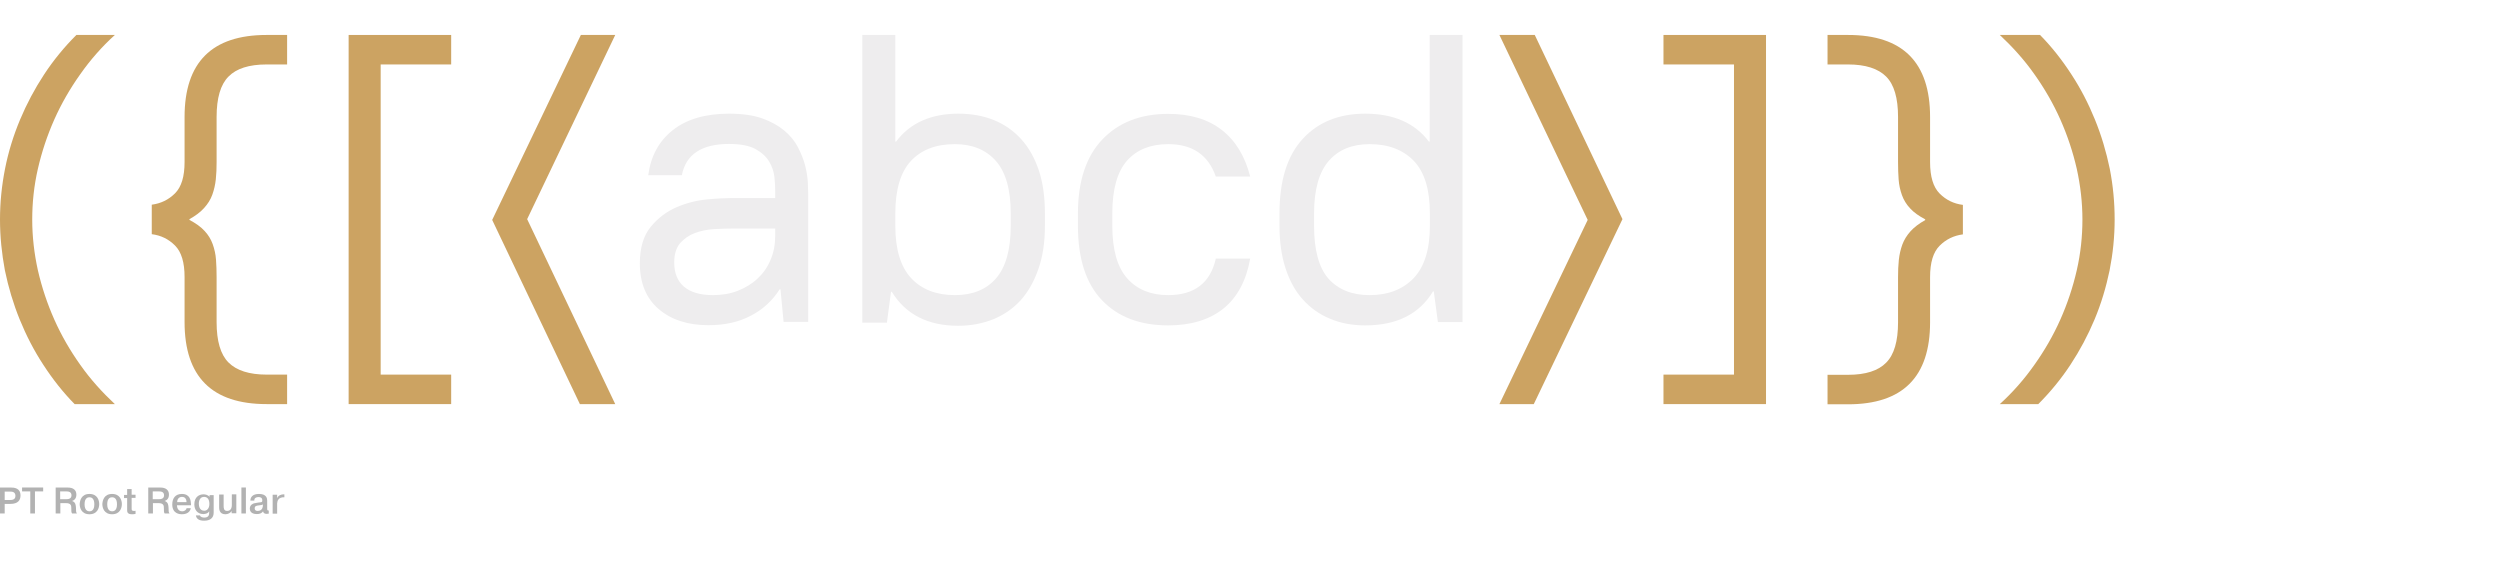 <?xml version="1.0" encoding="utf-8"?>
<!-- Generator: Adobe Illustrator 22.0.0, SVG Export Plug-In . SVG Version: 6.00 Build 0)  -->
<svg version="1.1" id="Layer_1" xmlns="http://www.w3.org/2000/svg" xmlns:xlink="http://www.w3.org/1999/xlink" x="0px" y="0px"
	 viewBox="0 0 1280 297.1" style="enable-background:new 0 0 1280 297.1;" xml:space="preserve">
<style type="text/css">
	.st0{fill:#FFFFFF;}
	.st1{fill:#CCA362;}
	.st2{fill:#EEEDEE;}
	.st3{fill:#B2B2B2;}
</style>
<g>
	<rect class="st0" width="1280" height="297.1"/>
	<g>
		<path class="st1" d="M0,112.4c0-8.8,0.9-17.5,2.6-26.1c1.7-8.6,4.3-17,7.7-25.1c3.4-8.1,7.5-15.8,12.3-23.1
			c4.8-7.3,10.3-14,16.5-20.2h19.7c-6.6,6-12.5,12.7-17.7,20.1c-5.2,7.3-9.7,15.1-13.3,23.2c-3.6,8.1-6.4,16.5-8.4,25.2
			c-2,8.7-2.9,17.4-2.9,26c0,8.7,1,17.4,2.9,26c2,8.7,4.8,17.1,8.4,25.2c3.6,8.1,8.1,15.9,13.3,23.2c5.2,7.4,11.2,14,17.7,20.1H38.2
			c-5.9-6-11.2-12.7-16-20.1c-4.8-7.3-8.8-15.1-12.1-23.2c-3.3-8.1-5.8-16.5-7.6-25.2C0.9,129.8,0,121.1,0,112.4z"/>
		<path class="st1" d="M136.5,206.9c-28,0-42-14-42-42v-23.1c0-7.4-1.6-12.8-4.9-16.1c-3.3-3.3-7.2-5.2-11.9-5.8v-15.1
			c4.6-0.6,8.6-2.5,11.9-5.8c3.3-3.3,4.9-8.6,4.9-16.1V59.9c0-28,14-42,42-42H147V33h-10.5c-9,0-15.5,2.1-19.5,6.2
			c-4.1,4.1-6.1,11-6.1,20.7V83c0,3.1-0.1,6-0.4,8.8c-0.3,2.8-0.9,5.4-1.8,7.9c-0.9,2.5-2.3,4.7-4.2,6.8s-4.4,4-7.5,5.7v0.4
			c3.2,1.7,5.8,3.5,7.7,5.6c1.9,2,3.3,4.3,4.2,6.8c0.9,2.5,1.5,5.2,1.7,8c0.2,2.8,0.3,5.7,0.3,8.8v23.1c0,9.7,2,16.6,6.1,20.7
			c4.1,4.1,10.6,6.2,19.5,6.2H147v15.1H136.5z"/>
		<path class="st1" d="M178.5,17.9H231V33h-36.1v158.8H231v15.1h-52.5V17.9z"/>
		<path class="st1" d="M252,112.6l45.4-94.7H315l-45.1,94.3l45.1,94.7h-18.1L252,112.6z"/>
		<path class="st2" d="M399.6,148.1h-0.4c-3.6,5.7-8.5,10.3-14.7,13.5c-6.2,3.3-13.4,4.9-21.8,4.9c-10.6,0-19.1-2.8-25.5-8.3
			c-6.4-5.5-9.6-13.3-9.6-23.4c0-8,1.9-14.2,5.6-18.7c3.7-4.5,8.1-7.8,13.2-10c5.1-2.2,10.3-3.5,15.6-4c5.3-0.5,9.6-0.7,12.8-0.7
			h22.1v-3.8c0-2-0.1-4.3-0.4-7c-0.3-2.7-1.2-5.4-2.7-7.9c-1.5-2.5-3.9-4.7-7-6.4c-3.1-1.7-7.7-2.6-13.5-2.6c-14,0-22.1,5.3-24.2,16
			h-17.2c1.3-9.8,5.5-17.5,12.6-23.1c7.1-5.6,16.7-8.4,28.8-8.4c6.7,0,12.4,0.8,16.9,2.4c4.5,1.6,8.3,3.7,11.3,6.2
			c3,2.5,5.4,5.4,7,8.5s2.9,6.3,3.7,9.3c0.8,3.1,1.2,5.9,1.4,8.5c0.1,2.6,0.2,4.7,0.2,6.2v65.5h-12.6L399.6,148.1z M365,151.1
			c4.6,0,8.9-0.7,12.7-2.2c3.8-1.5,7.2-3.5,10.1-6.2c2.9-2.7,5.1-5.8,6.7-9.6c1.6-3.7,2.4-7.8,2.4-12.3V117h-21
			c-3.2,0-6.6,0.1-10.2,0.3c-3.6,0.2-6.9,0.9-9.9,2c-3,1.1-5.5,2.9-7.6,5.2c-2,2.4-3,5.7-3,9.9c0,5.3,1.6,9.4,4.9,12.3
			C353.5,149.6,358.4,151.1,365,151.1z"/>
		<path class="st2" d="M441.6,17.9h16.8v54.6h0.4c7.1-9.5,17.8-14.3,31.9-14.3c6.7,0,12.8,1.1,18.2,3.3c5.4,2.2,10,5.4,14,9.8
			c3.9,4.3,6.9,9.7,9,16c2.1,6.3,3.1,13.7,3.1,22.1v6.3c0,8.3-1.1,15.6-3.3,21.9c-2.2,6.4-5.2,11.7-9,16c-3.9,4.3-8.5,7.5-14,9.8
			c-5.5,2.2-11.5,3.4-18.1,3.4c-15.5,0-26.9-5.8-34-17.4h-0.4l-2.1,15.8h-12.6V17.9z M488.9,151.1c9,0,16-2.8,21-8.5
			c5-5.7,7.6-14.7,7.6-27v-6.3c0-12.3-2.6-21.3-7.7-27c-5.1-5.7-12.1-8.5-20.9-8.5c-9.7,0-17.2,2.9-22.5,8.6c-5.3,5.7-8,14.7-8,26.9
			v6.3c0,12,2.7,21,8.1,26.8C471.9,148.2,479.4,151.1,488.9,151.1z"/>
		<path class="st2" d="M598.1,166.6c-14.4,0-25.7-4.3-33.9-12.9c-8.2-8.6-12.3-21.3-12.3-38.1v-6.3c0-16.5,4.2-29.2,12.5-37.9
			c8.3-8.7,19.6-13.1,33.7-13.1c11.2,0,20.3,2.7,27.4,8.2c7.1,5.5,11.9,13.4,14.6,23.9h-17.6c-3.9-11.1-12-16.6-24.4-16.6
			c-9,0-16,2.8-21,8.4c-5,5.6-7.6,14.6-7.6,27.1v6.3c0,12.3,2.6,21.3,7.7,27c5.1,5.7,12.1,8.5,20.9,8.5c13.4,0,21.6-6.2,24.4-18.7
			h17.6c-2,11.2-6.5,19.7-13.6,25.5C619.3,163.7,609.8,166.6,598.1,166.6z"/>
		<path class="st2" d="M734.1,149.2h-0.4c-7,11.6-18.6,17.4-34.7,17.4c-6.6,0-12.6-1.1-18-3.4c-5.4-2.2-10-5.5-13.9-9.8
			c-3.9-4.3-6.8-9.6-8.9-16c-2.1-6.4-3.1-13.7-3.1-21.9v-6.3c0-16.8,4-29.5,11.9-38.1c7.9-8.6,18.6-12.9,32-12.9
			c14.6,0,25.4,4.8,32.6,14.3h0.4V17.9h16.8v147h-12.6L734.1,149.2z M701.2,151.1c9.5,0,17-2.9,22.6-8.7c5.5-5.8,8.3-14.7,8.3-26.8
			v-6.3c0-12.2-2.7-21.1-8.2-26.9c-5.5-5.7-13-8.6-22.7-8.6c-8.8,0-15.8,2.8-20.8,8.5c-5,5.7-7.6,14.7-7.6,27v6.3
			c0,12.3,2.4,21.3,7.3,27C685.1,148.2,692.1,151.1,701.2,151.1z"/>
		<path class="st1" d="M830.7,112.2l-45.4,94.7h-17.6l45.2-94.3l-45.2-94.7h18.1L830.7,112.2z"/>
		<path class="st1" d="M904.2,206.9h-52.5v-15.1h36.1V33h-36.1V17.9h52.5V206.9z"/>
		<path class="st1" d="M946.2,17.9c28,0,42,14,42,42V83c0,7.4,1.6,12.8,4.9,16.1c3.3,3.3,7.2,5.2,11.9,5.8V120
			c-4.6,0.6-8.6,2.5-11.9,5.8c-3.3,3.3-4.9,8.6-4.9,16.1v23.1c0,28-14,42-42,42h-10.5v-15.1h10.5c9,0,15.5-2.1,19.5-6.2
			c4.1-4.1,6.1-11,6.1-20.7v-23.1c0-3.1,0.1-6,0.4-8.8c0.3-2.8,0.9-5.4,1.8-7.9c0.9-2.4,2.3-4.7,4.2-6.8s4.4-4,7.5-5.7v-0.4
			c-3.2-1.7-5.8-3.5-7.7-5.6c-1.9-2-3.3-4.3-4.2-6.8c-0.9-2.5-1.5-5.2-1.7-8c-0.2-2.8-0.3-5.7-0.3-8.8V59.9c0-9.7-2-16.6-6.1-20.7
			c-4.1-4.1-10.6-6.2-19.5-6.2h-10.5V17.9H946.2z"/>
		<path class="st1" d="M1082.7,112.4c0,8.8-0.9,17.5-2.6,26.1c-1.8,8.6-4.3,17-7.7,25.1c-3.4,8.1-7.5,15.8-12.3,23.1
			c-4.8,7.3-10.3,14-16.5,20.2h-19.7c6.6-6,12.5-12.7,17.7-20.1c5.2-7.3,9.7-15.1,13.3-23.2c3.6-8.1,6.4-16.5,8.4-25.2
			c2-8.7,2.9-17.4,2.9-26c0-8.7-1-17.4-2.9-26c-2-8.7-4.8-17.1-8.4-25.2c-3.6-8.1-8.1-15.9-13.3-23.2c-5.2-7.4-11.2-14-17.7-20.1
			h20.6c5.9,6,11.2,12.7,16,20.1c4.8,7.3,8.8,15.1,12.1,23.2c3.3,8.1,5.8,16.5,7.6,25.2C1081.9,95.1,1082.7,103.7,1082.7,112.4z"/>
	</g>
	<g>
		<path class="st3" d="M5.3,249.6c2.1,0,5.2,0.3,5.2,4.1c0,2.4-1.3,4.3-5.2,4.3H2.4v4.9H0v-13.3H5.3z M2.4,256h2.8
			c1.1,0,2.7-0.2,2.7-2.1c0-2.1-1.7-2.2-2.7-2.2H2.4V256z"/>
		<path class="st3" d="M11.3,251.6v-2h10.8v2h-4.2v11.3h-2.4v-11.3H11.3z"/>
		<path class="st3" d="M28.4,249.6h5.9c1.6,0,4.8,0.2,4.8,3.7c0,2-1.2,2.9-2.2,3.2v0c1.9,0.6,1.9,2.3,2,3.5c0,1.8,0,2.2,0.5,2.9
			h-2.5c-0.4-0.6-0.4-1.1-0.4-2.8c0-1.2-0.1-2.5-2.8-2.5h-2.8v5.3h-2.4V249.6z M30.8,255.6h3c1.2,0,2.8-0.2,2.8-2c0-1.9-1.7-2-2.7-2
			h-3.1V255.6z"/>
		<path class="st3" d="M45.8,252.9c4.1,0,5,3.3,5,5.2c0,1.9-0.9,5.2-5,5.2c-4.1,0-5-3.3-5-5.2C40.9,256.2,41.7,252.9,45.8,252.9z
			 M45.8,261.8c0.8,0,2.5-0.3,2.5-3.6c0-3.3-1.7-3.6-2.5-3.6s-2.5,0.3-2.5,3.6C43.3,261.4,45,261.8,45.8,261.8z"/>
		<path class="st3" d="M57.4,252.9c4.1,0,5,3.3,5,5.2c0,1.9-0.9,5.2-5,5.2c-4.1,0-5-3.3-5-5.2C52.5,256.2,53.3,252.9,57.4,252.9z
			 M57.4,261.8c0.8,0,2.5-0.3,2.5-3.6c0-3.3-1.7-3.6-2.5-3.6s-2.5,0.3-2.5,3.6C54.9,261.4,56.6,261.8,57.4,261.8z"/>
		<path class="st3" d="M65.1,253.3v-2.9h2.3v2.9h2v1.6h-2v5.5c0,0.6,0,1.2,1.1,1.2c0.4,0,0.6,0,0.9-0.1v1.6
			c-0.6,0.2-1.2,0.2-1.9,0.2c-2.4,0-2.4-1.4-2.4-2.1v-6.2h-1.6v-1.6H65.1z"/>
		<path class="st3" d="M75.8,249.6h5.9c1.6,0,4.8,0.2,4.8,3.7c0,2-1.2,2.9-2.2,3.2v0c1.9,0.6,1.9,2.3,2,3.5c0,1.8,0,2.2,0.5,2.9
			h-2.5c-0.4-0.6-0.4-1.1-0.4-2.8c0-1.2-0.1-2.5-2.8-2.5h-2.8v5.3h-2.4V249.6z M78.2,255.6h3c1.2,0,2.8-0.2,2.8-2c0-1.9-1.7-2-2.7-2
			h-3.1V255.6z"/>
		<path class="st3" d="M97.7,260.1c-0.2,1.3-1.2,3.2-4.6,3.2c-1,0-4.9-0.2-4.9-5c0-3.2,1.6-5.4,4.9-5.4c4.2,0,4.6,3.3,4.7,5.2
			c0,0.2,0,0.4,0,0.6h-7.2c0,1.2,0.6,3.1,2.7,3.1c1,0,2.1-0.6,2.2-1.6H97.7z M95.5,257.1c0-0.9-0.3-2.7-2.3-2.7
			c-1.8,0-2.5,1.4-2.5,2.7H95.5z"/>
		<path class="st3" d="M109.4,253.3v9.2c0,2.7-1.8,4.1-4.9,4.1c-2.4,0-3.9-0.8-4.2-2.7h2.1c0.2,0.9,1.4,1.1,2.2,1.1
			c2.4,0,2.5-1.6,2.5-2.5v-0.7c-0.8,1.4-2.8,1.4-3,1.4c-3.2,0-4.6-2.4-4.6-5c0-3.7,2.4-5.1,4.7-5.1c0.8,0,2.2,0.2,3.1,1.3h0v-0.9
			H109.4z M104.6,261.5c1.3,0,2.6-1.1,2.6-3.5c0-2.7-1.3-3.6-2.7-3.6c-1.7,0-2.7,1.3-2.7,3.6C101.9,261.2,103.8,261.5,104.6,261.5z"
			/>
		<path class="st3" d="M118.6,262.9v-1.3h0c-0.6,1.1-2,1.7-3.2,1.7c-3.2,0-3.2-2.8-3.2-3.6v-6.5h2.3v5.7c0,1.1,0,2.7,1.8,2.7
			c2.4,0,2.4-2.6,2.4-3.1v-5.4h2.3v9.7H118.6z"/>
		<path class="st3" d="M125.9,249.6v13.3h-2.3v-13.3H125.9z"/>
		<path class="st3" d="M128.2,256.3c0-1.8,1.2-3.4,4.4-3.4c3.9,0,4.2,2.3,4.2,3.4v3.9c0,0.9,0,1.2,0.8,1.2v1.6c-0.6,0-0.8,0.1-1,0.1
			c-0.6,0-1.7-0.1-1.9-1.3c-0.8,1.1-1.9,1.4-3.2,1.4c-3.3,0-3.6-2-3.6-2.8c0-2,1.8-2.6,2.2-2.7c0.7-0.2,1.4-0.2,2.2-0.4
			c0.3,0,0.6-0.1,0.9-0.1c0.8-0.1,1.1-0.1,1.1-1c0-1.5-1.1-1.7-1.9-1.7c-1.7,0-2.3,0.9-2.2,1.8H128.2z M134.5,258.3
			c-0.2,0.2-0.6,0.3-1.6,0.4c-1.6,0.2-2.5,0.3-2.5,1.6c0,0.7,0.4,1.3,1.5,1.3c1.1,0,2.7-0.5,2.7-3V258.3z"/>
		<path class="st3" d="M145.6,254.6c-3-0.1-3.6,1.7-3.7,3.1c0,0.3,0,0.6,0,1v4.3h-2.3v-9.7h2.3v1.8h0c0.6-1.6,2.2-2,3.3-2h0.4V254.6
			z"/>
	</g>
</g>
</svg>
